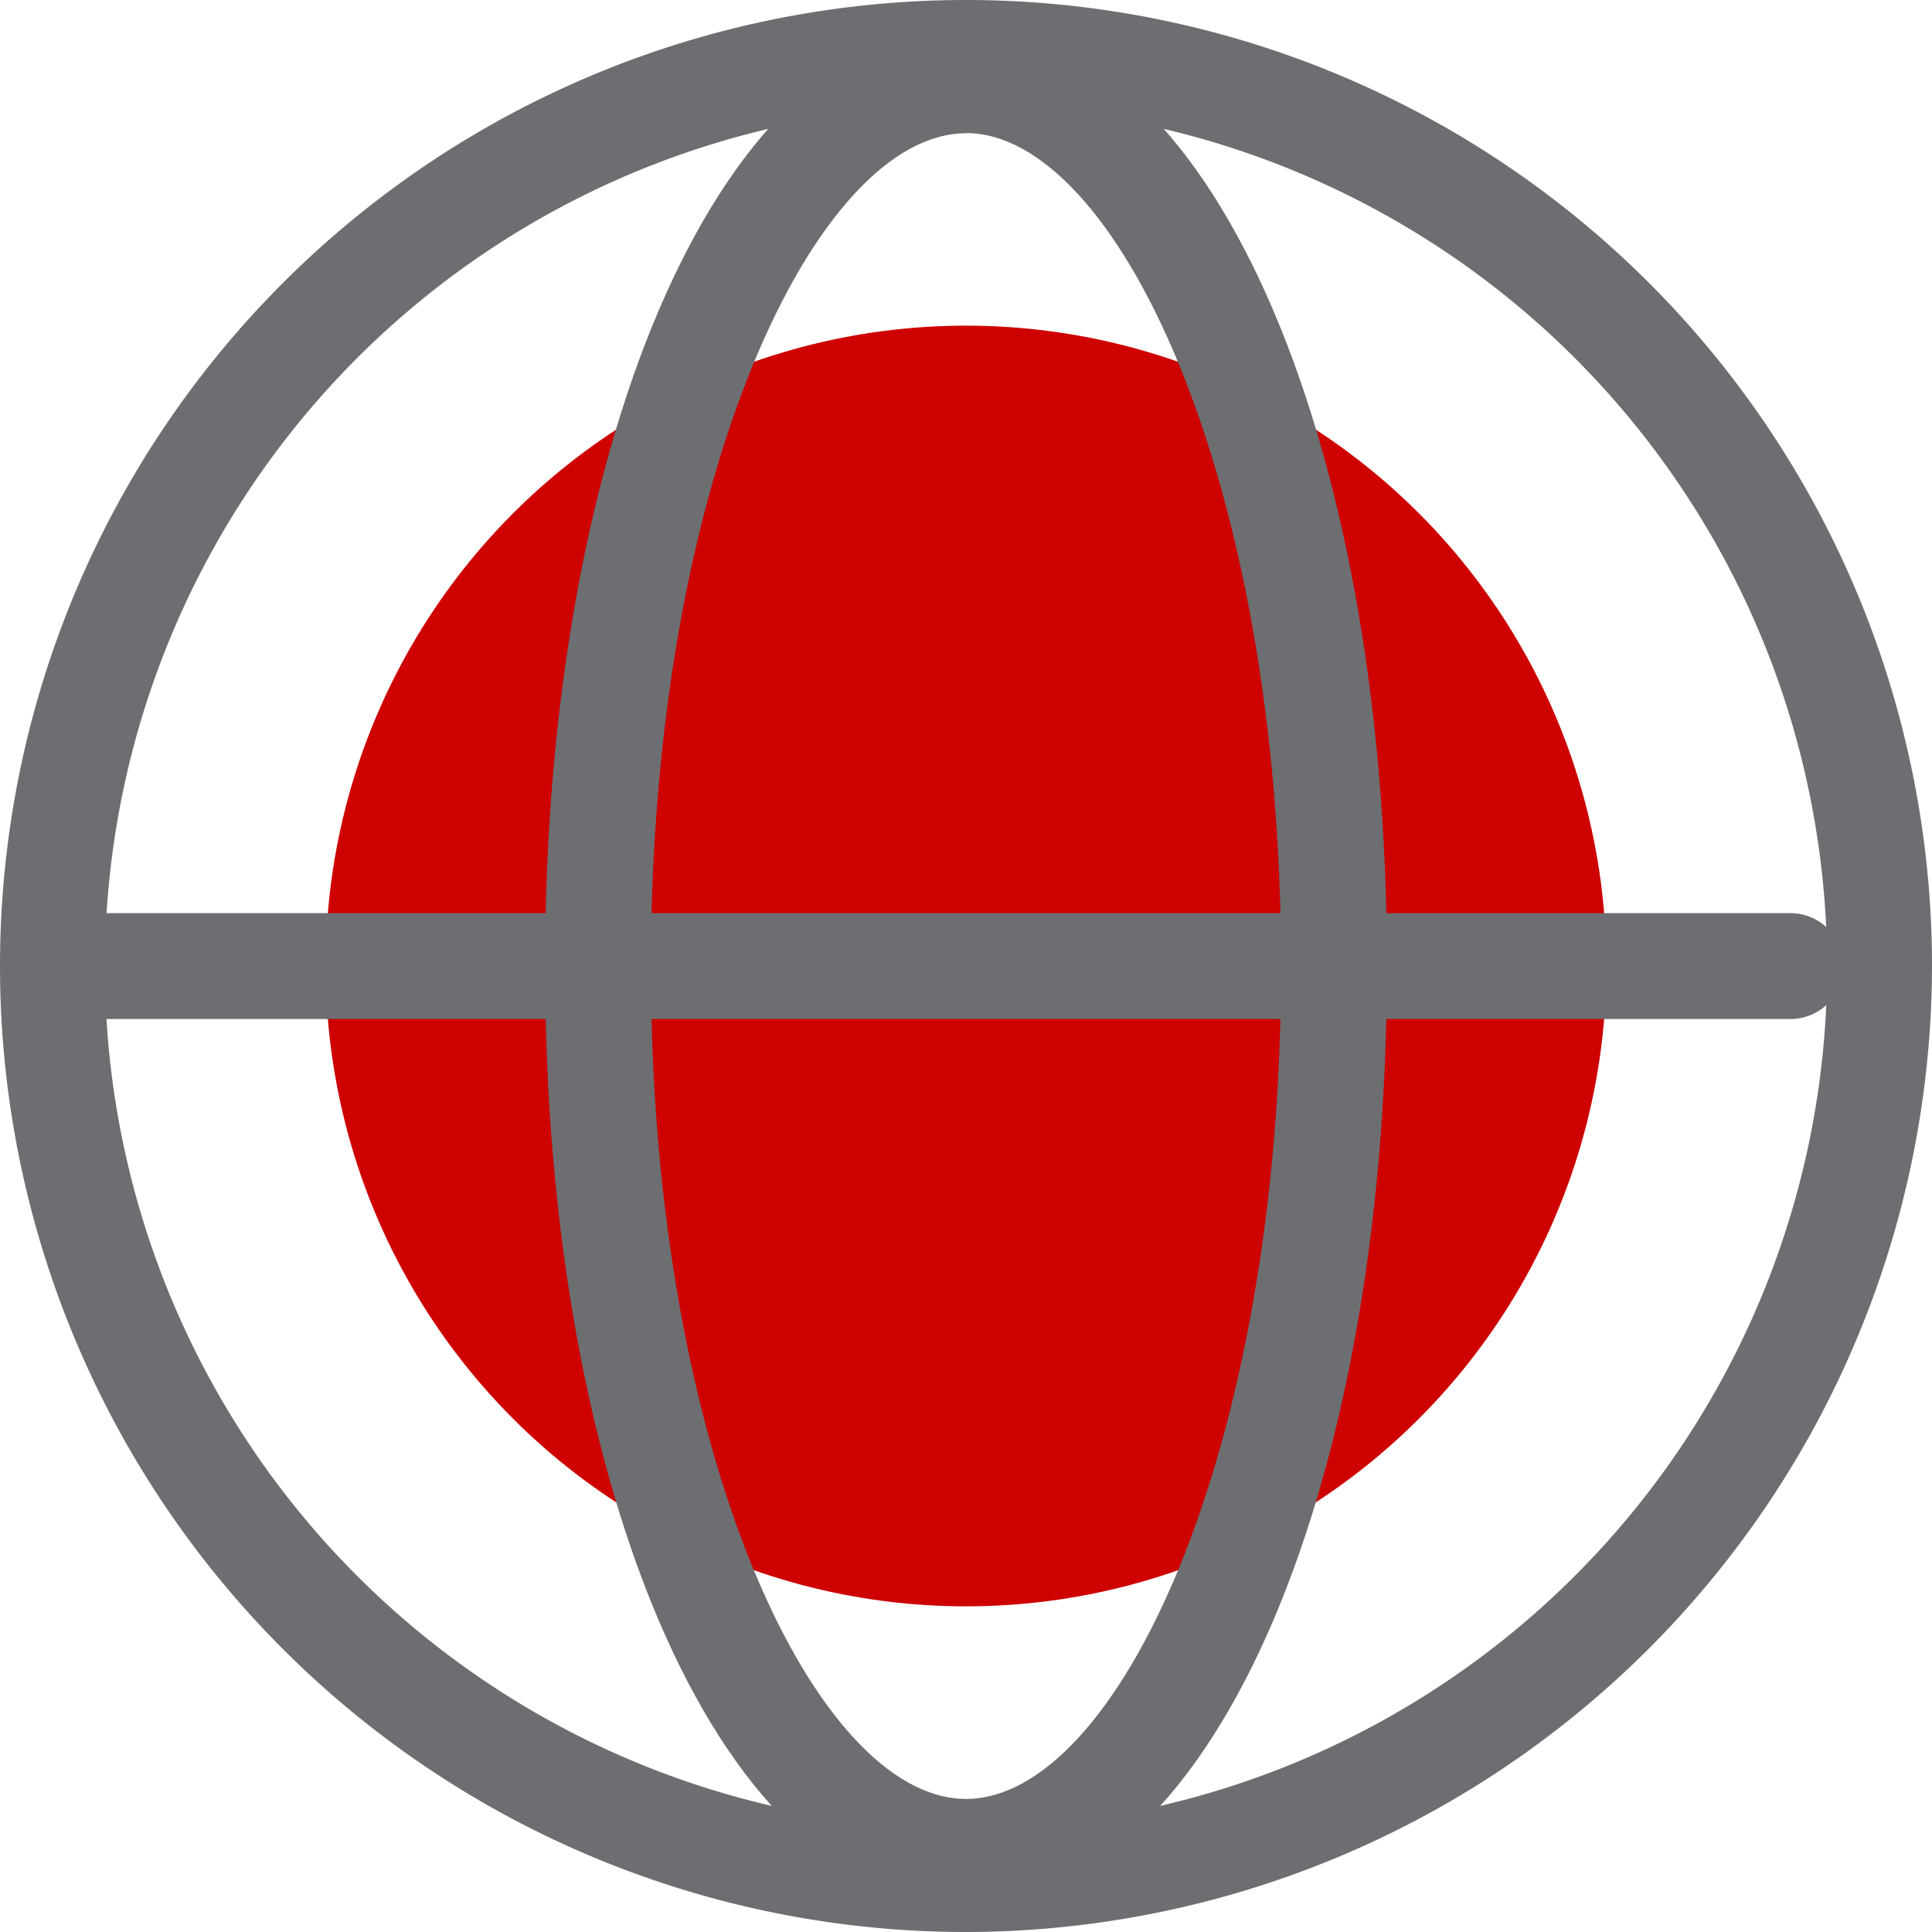 <svg id="Ebene_1" data-name="Ebene 1" xmlns="http://www.w3.org/2000/svg" viewBox="0 0 98.72 98.72"><defs><style>.cls-1{fill:#ce0000;}.cls-2{fill:#6d6e71;}</style></defs><title>nosta</title><circle class="cls-1" cx="49.36" cy="49.36" r="32.72"/><path class="cls-2" d="M49.64,99A49.36,49.36,0,1,1,99,49.64,49.42,49.42,0,0,1,49.64,99Zm0-93.31a44,44,0,1,0,44,44A44,44,0,0,0,49.64,5.69Z" transform="translate(-0.28 -0.28)"/><path class="cls-2" d="M49.64,97.61c-12.26,0-21.51-20.62-21.51-48s9.25-48,21.51-48,21.51,20.62,21.51,48S61.9,97.61,49.64,97.61Zm0-90.52c-7.61,0-16.1,17.48-16.1,42.56S42,92.2,49.64,92.2s16.1-17.48,16.1-42.56S57.25,7.08,49.64,7.08Z" transform="translate(-0.28 -0.28)"/><path class="cls-2" d="M91.77,52.35H4a2.7,2.7,0,0,1,0-5.41H91.77a2.7,2.7,0,0,1,0,5.41Z" transform="translate(-0.28 -0.28)"/></svg>